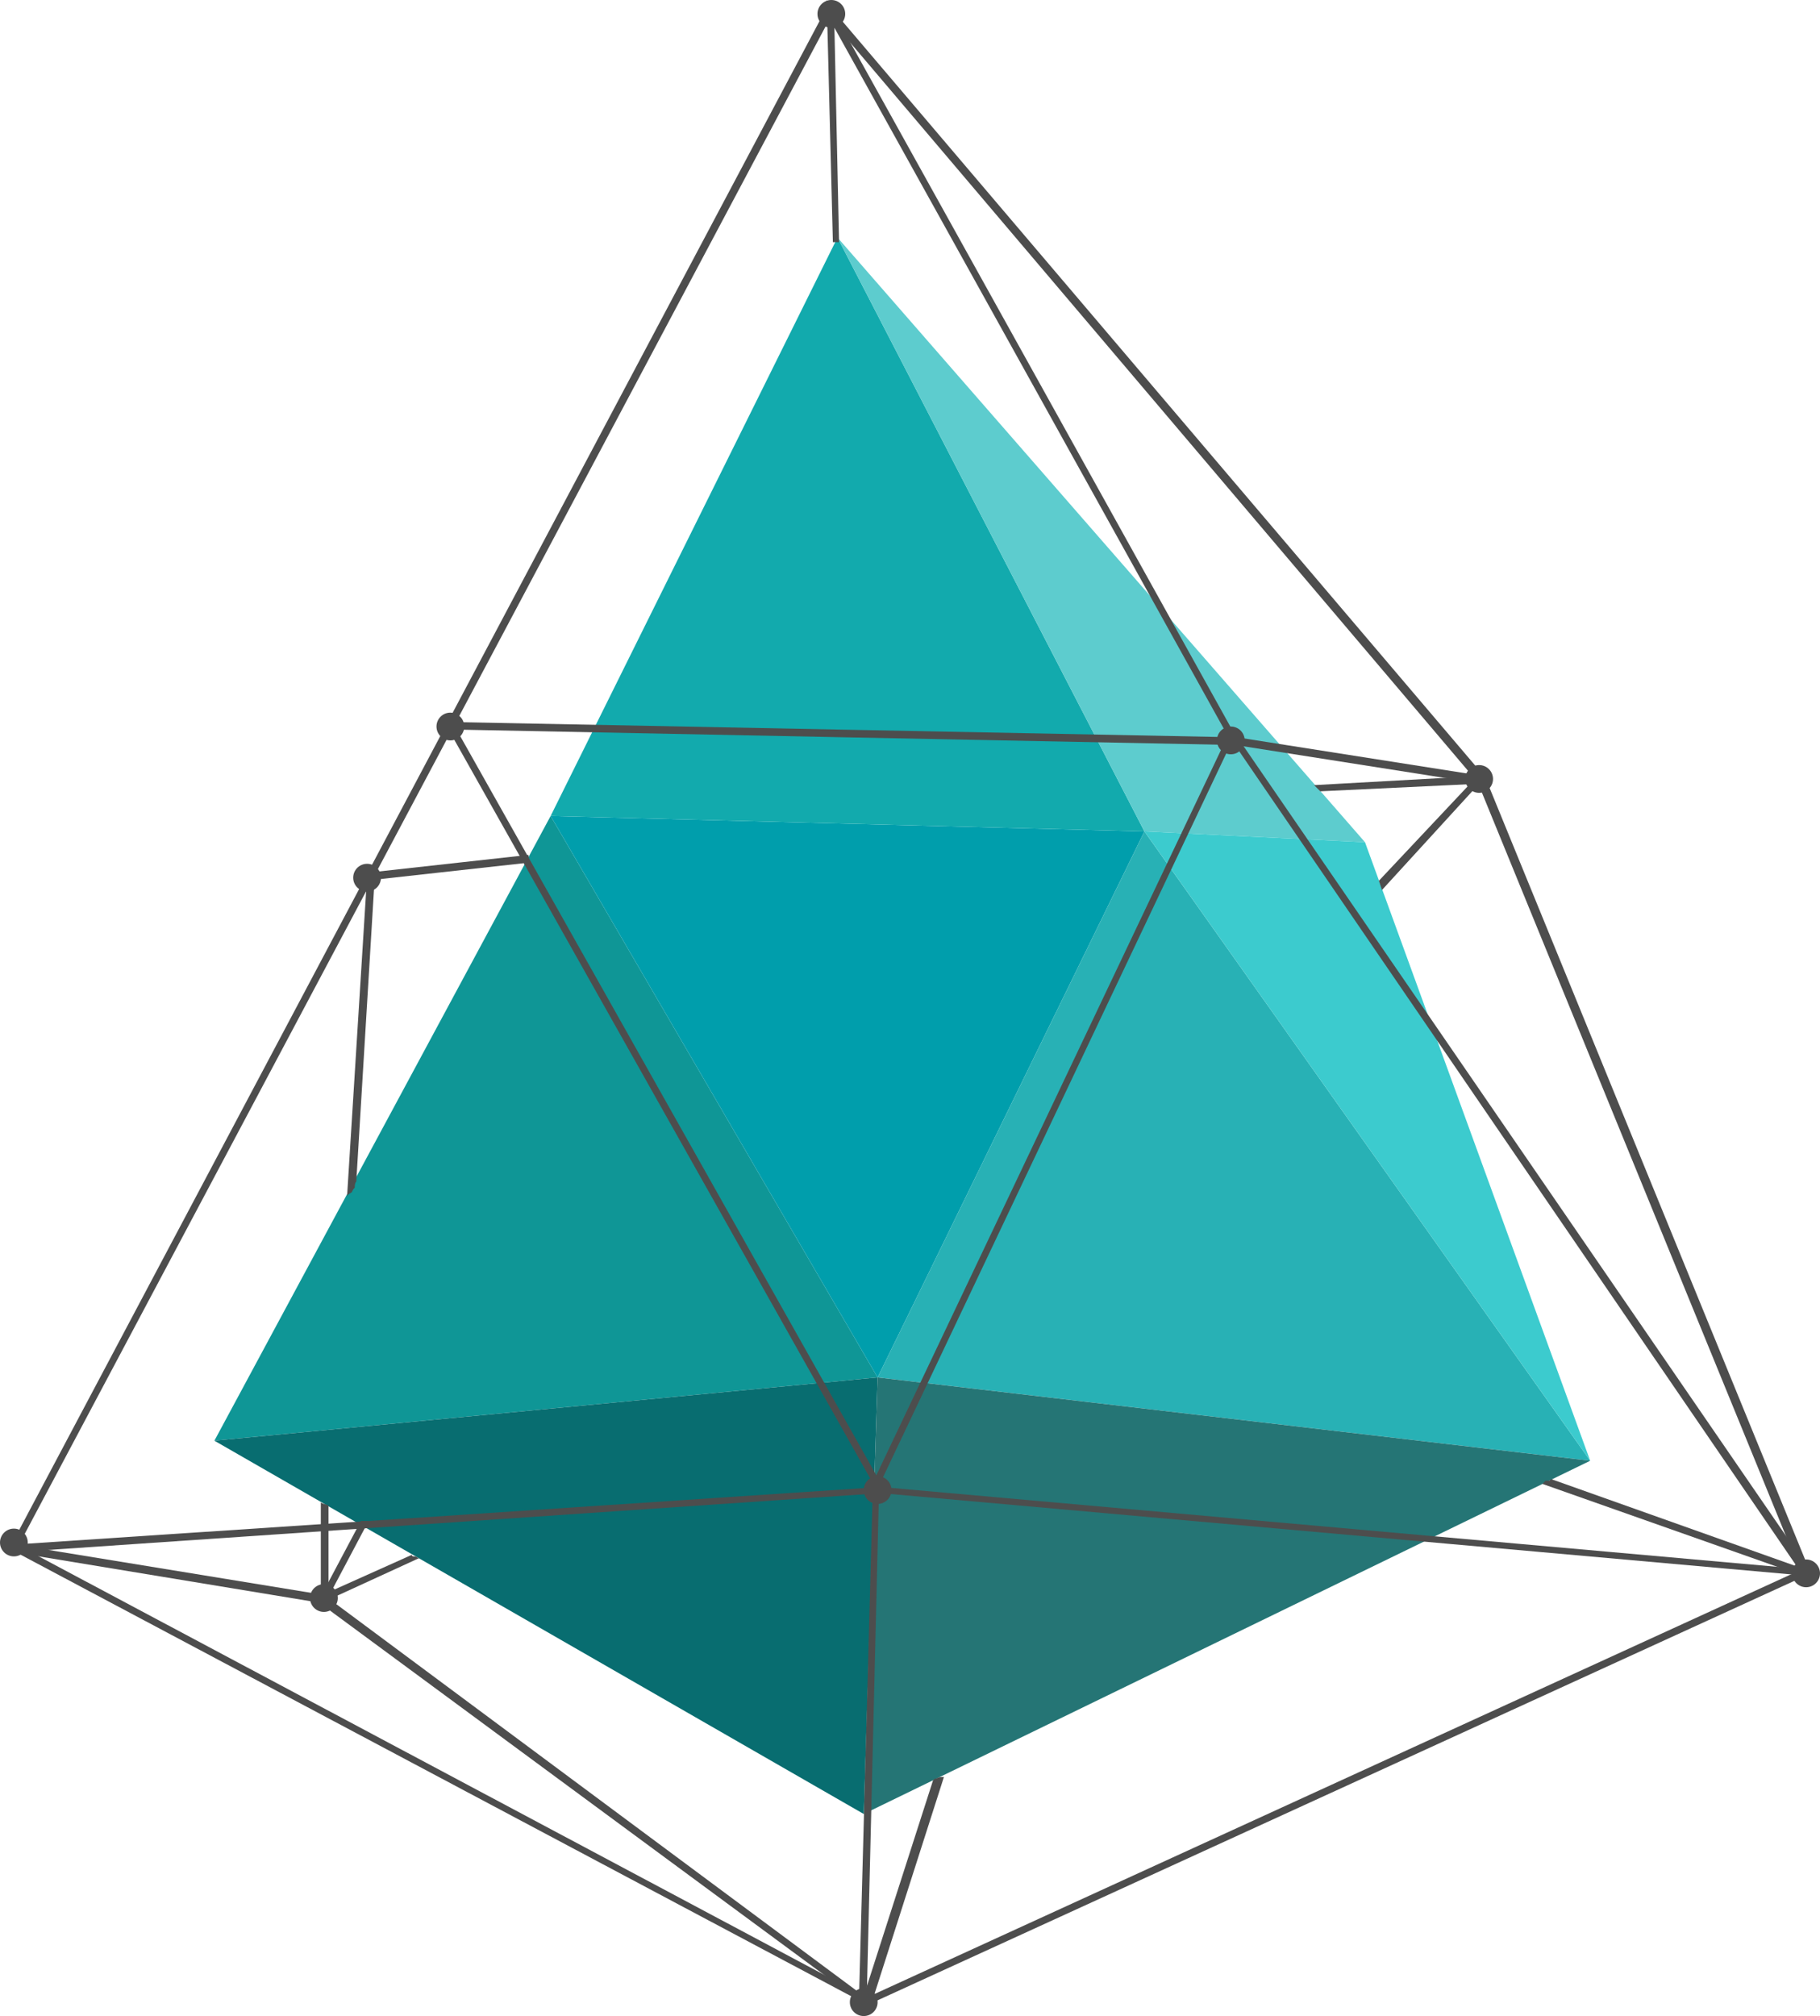 <?xml version="1.0" encoding="utf-8"?>
<!-- Generator: Adobe Illustrator 21.0.0, SVG Export Plug-In . SVG Version: 6.00 Build 0)  -->
<svg version="1.1" id="Capa_1" xmlns="http://www.w3.org/2000/svg" xmlns:xlink="http://www.w3.org/1999/xlink" x="0px" y="0px"
	 viewBox="0 0 118 130.7" style="enable-background:new 0 0 118 130.7;" xml:space="preserve">
<style type="text/css">
	.st0{fill:#0F9696;}
	.st1{fill:#009EAC;}
	.st2{fill:#28B1B5;}
	.st3{fill:#12AAAD;}
	.st4{fill:#086D70;}
	.st5{fill:#257575;}
	.st6{fill:#5DCCCE;}
	.st7{fill:#3CCBCE;}
	.st8{fill:#4D4D4D;}
	.st9{fill:#4D4D4D;stroke:#000000;stroke-miterlimit:10;}
</style>
<polygon class="st0" points="13.9,93.4 35.7,52.9 56.9,89.3 "/>
<polygon class="st1" points="35.7,52.9 74.2,53.9 56.9,89.3 "/>
<polygon class="st2" points="56.9,89.3 74.2,53.9 103.1,94.7 "/>
<polygon class="st3" points="35.7,52.9 54.3,15.4 74.2,53.9 "/>
<polygon class="st4" points="56.9,89.3 56,117.6 13.9,93.4 "/>
<polygon class="st5" points="56,117.6 56.9,89.3 103.1,94.7 "/>
<polygon class="st6" points="54.3,15.4 88.5,54.6 74.2,53.9 "/>
<polygon class="st7" points="74.2,53.9 88.5,54.6 103.1,94.7 "/>
<g>
	<g>
		<path class="st8" d="M22.8,77.3C22.8,77.3,22.8,77.3,22.8,77.3c0.1-0.2,0.1-0.2,0.2-0.3c0-0.1,0-0.3,0.1-0.4l1.2-19.8l-0.5,0
			l-1.3,20.8C22.5,77.5,22.6,77.4,22.8,77.3C22.7,77.3,22.7,77.3,22.8,77.3z"/>
	</g>
	<g>
		<polygon class="st8" points="85.6,51.3 85.2,50.9 96,50.3 96.1,50.8 		"/>
	</g>
	<g>
		<polygon class="st8" points="89.6,57.7 89.4,57.1 95.7,50.4 96,50.7 		"/>
	</g>
	<g>
		<path class="st8" d="M100.6,95.9c-0.1,0-0.1,0.1-0.2,0.1c0,0-0.1,0-0.2,0c-0.1,0.1-0.1,0.1-0.2,0.2l17,6l0.2-0.4L100.6,95.9z"/>
	</g>
	<g>
		<path class="st8" d="M20.8,97.4v6.2h0.5v-6C21.1,97.5,20.9,97.5,20.8,97.4z"/>
	</g>
	<g>
		<path class="st8" d="M23.8,98.6L23.8,98.6L23.8,98.6c-0.1,0-0.2,0-0.3,0c0,0-0.1,0-0.1,0l-2.6,4.9l0.4,0.2l2.7-5.1
			C23.9,98.6,23.9,98.6,23.8,98.6z"/>
	</g>
	<g>
		<path class="st8" d="M27.1,101C27.1,101,27,100.9,27.1,101c-0.1-0.1-0.2-0.1-0.3-0.1c0,0-0.1,0-0.1-0.1l-5.8,2.6l0.2,0.4l6.1-2.8
			C27.2,101,27.1,101,27.1,101z"/>
	</g>
	<g>
		<path class="st8" d="M0.7,99.4"/>
	</g>
	<g>
		<path class="st8" d="M87.2,116.1"/>
	</g>
	<g>
		<path class="st8" d="M56.2,130l-0.1-0.1L0.6,100.4L53.7,0.3l42.6,50.1l21.1,51.6L56.2,130z M1.2,100.2l55,29.3l60.5-27.7
			L95.8,50.7L53.8,1.2L1.2,100.2z"/>
	</g>
	<g>
		<path class="st8" d="M60.7,115.3c0,0-0.1,0-0.2,0.1l-4.5,14l-35-26l0,0l-20.2-3.3l-0.1,0.5l20,3.3L56.1,130l0.3,0.2l4.8-15l0,0
			C61,115.2,60.9,115.2,60.7,115.3z"/>
	</g>
	<g>
		<path class="st8" d="M53.6,0l0.4,15.7c0.1,0,0.2,0,0.2,0c0.1,0,0.1,0,0.2,0L54.1,1.8l25.5,45.9l-23,48.4l0,0l-0.9,33.2l0.5,0
			L57,96.3l23-48.5l0.1-0.1L53.6,0z"/>
	</g>
	<g>
		<polygon class="st8" points="56.9,96.7 28.8,46.8 80.2,47.8 96.1,50.3 96,50.8 80.1,48.3 29.6,47.3 57.3,96.5 		"/>
	</g>
	<g>
		<polygon class="st8" points="117.6,102.2 57.1,96.8 1.4,100.6 1.4,100.1 57.1,96.4 116.6,101.7 80,48.2 80.3,47.9 		"/>
	</g>
	<g>
		<path class="st9" d="M117.1,102"/>
	</g>
	<g>
		<rect x="24" y="56" transform="matrix(0.994 -0.11 0.11 0.994 -5.994 3.533)" class="st8" width="10.3" height="0.5"/>
	</g>
	<g>
		<ellipse class="st8" cx="53.9" cy="0.9" rx="0.9" ry="0.9"/>
	</g>
	<g>
		<circle class="st8" cx="29.2" cy="47.1" r="0.9"/>
	</g>
	<g>
		<circle class="st8" cx="23.8" cy="56.9" r="0.9"/>
	</g>
	<g>
		<circle class="st8" cx="0.9" cy="100" r="0.9"/>
	</g>
	<g>
		<circle class="st8" cx="21" cy="103.6" r="0.9"/>
	</g>
	<g>
		<path class="st8" d="M56.9,129.8c0,0.5-0.4,0.9-0.9,0.9c-0.5,0-0.9-0.4-0.9-0.9c0-0.5,0.4-0.9,0.9-0.9
			C56.5,128.9,56.9,129.3,56.9,129.8z"/>
	</g>
	<g>
		<circle class="st8" cx="117.1" cy="102" r="0.9"/>
	</g>
	<g>
		<circle class="st8" cx="56.9" cy="96.6" r="0.9"/>
	</g>
	<g>
		<circle class="st8" cx="79.8" cy="48" r="0.9"/>
	</g>
	<g>
		<ellipse class="st8" cx="95.9" cy="50.5" rx="0.9" ry="0.9"/>
	</g>
</g>
</svg>

